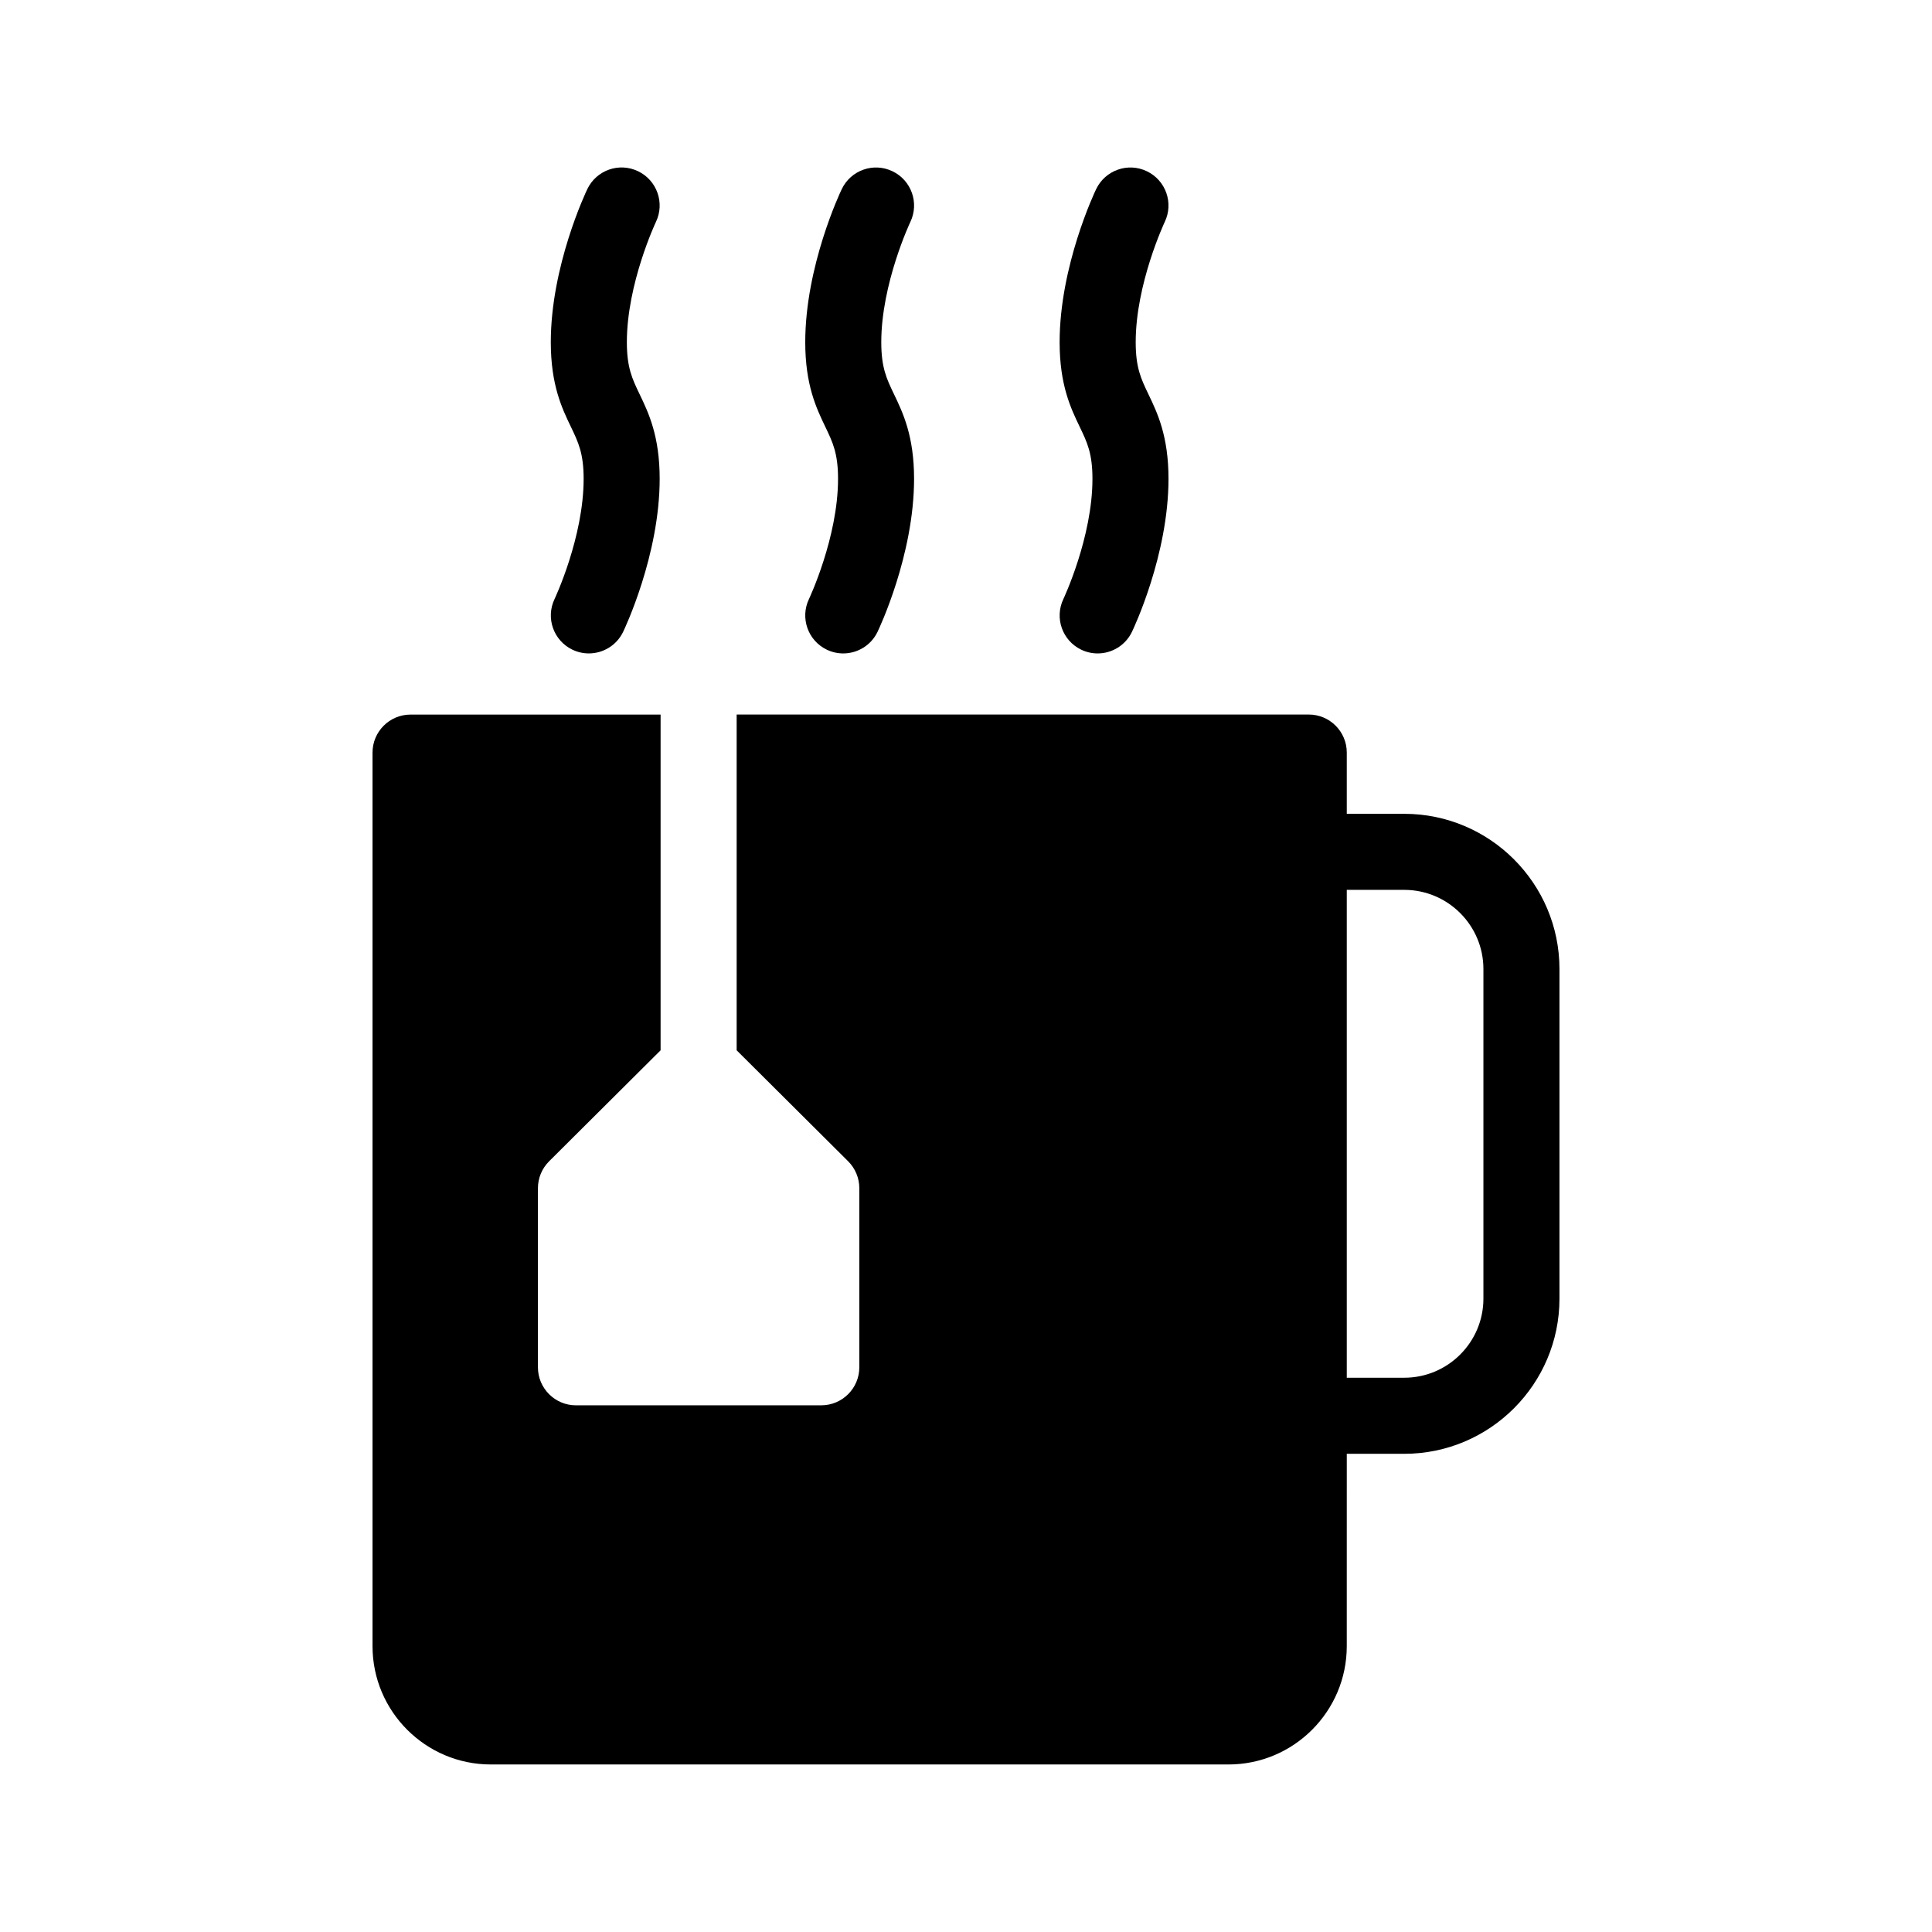 <?xml version="1.0" encoding="UTF-8"?>
<!-- Uploaded to: ICON Repo, www.svgrepo.com, Generator: ICON Repo Mixer Tools -->
<svg fill="#000000" width="800px" height="800px" version="1.1" viewBox="144 144 512 512" xmlns="http://www.w3.org/2000/svg">
 <g>
  <path d="m516.14 359.67h-15.23v-16.234c0-5.562-4.516-10.078-10.078-10.078l-151.61 0.004v88.977l29.539 29.406c1.898 1.891 2.969 4.457 2.969 7.141v47.457c0 5.562-4.516 10.078-10.078 10.078l-65.016 0.004c-5.562 0-10.078-4.516-10.078-10.078v-47.457c0-2.68 1.066-5.25 2.969-7.141l29.539-29.406v-88.973h-66.262c-5.562 0-10.078 4.516-10.078 10.078v236.8c0 17.289 14.066 31.355 31.352 31.355h195.48c17.289 0 31.352-14.066 31.352-31.355l0.004-50.973h15.23c22.68 0 41.133-18.449 41.133-41.125v-87.344c0-22.68-18.449-41.137-41.133-41.137zm20.98 128.47c0 11.566-9.41 20.973-20.98 20.973h-15.23v-129.29h15.23c11.566 0 20.98 9.41 20.98 20.98z"/>
  <path d="m366.09 270.9c0 15.488-7.629 31.684-7.703 31.848-2.398 5.012-0.281 11.023 4.727 13.426 1.406 0.676 2.891 0.992 4.352 0.992 3.754 0 7.356-2.106 9.09-5.719 0.398-0.82 9.684-20.395 9.684-40.551 0-11.348-2.957-17.512-5.336-22.465-1.945-4.055-3.356-6.988-3.356-13.75 0-15.496 7.629-31.703 7.699-31.852 2.41-5.019 0.293-11.035-4.727-13.441-5.012-2.418-11.035-0.297-13.441 4.727-0.395 0.82-9.68 20.402-9.68 40.57 0 11.348 2.957 17.512 5.336 22.465 1.949 4.062 3.356 6.992 3.356 13.75z"/>
  <path d="m298.67 270.9c0 15.406-7.547 31.512-7.703 31.84-2.402 5.012-0.289 11.023 4.727 13.43 1.406 0.676 2.891 0.992 4.352 0.992 3.754 0 7.356-2.106 9.09-5.715 0.398-0.828 9.684-20.398 9.684-40.559 0-11.348-2.957-17.512-5.34-22.465-1.945-4.062-3.356-6.988-3.356-13.75 0-15.496 7.629-31.703 7.699-31.852 2.41-5.012 0.293-11.035-4.727-13.441-5.023-2.418-11.039-0.297-13.445 4.727-0.395 0.82-9.684 20.402-9.684 40.57 0 11.348 2.957 17.512 5.34 22.465 1.953 4.074 3.363 7 3.363 13.758z"/>
  <path d="m433.51 270.9c0 15.488-7.629 31.684-7.703 31.848-2.398 5.012-0.281 11.023 4.731 13.426 1.402 0.676 2.887 0.992 4.352 0.992 3.75 0 7.356-2.106 9.09-5.719 0.398-0.82 9.684-20.395 9.684-40.551 0-11.348-2.957-17.512-5.34-22.465-1.945-4.055-3.352-6.988-3.352-13.75 0-15.496 7.629-31.703 7.691-31.852 2.414-5.019 0.297-11.035-4.727-13.441-5.008-2.414-11.027-0.297-13.441 4.727-0.398 0.82-9.684 20.402-9.684 40.57 0 11.348 2.957 17.512 5.34 22.465 1.953 4.062 3.359 6.992 3.359 13.75z"/>
 </g>
</svg>